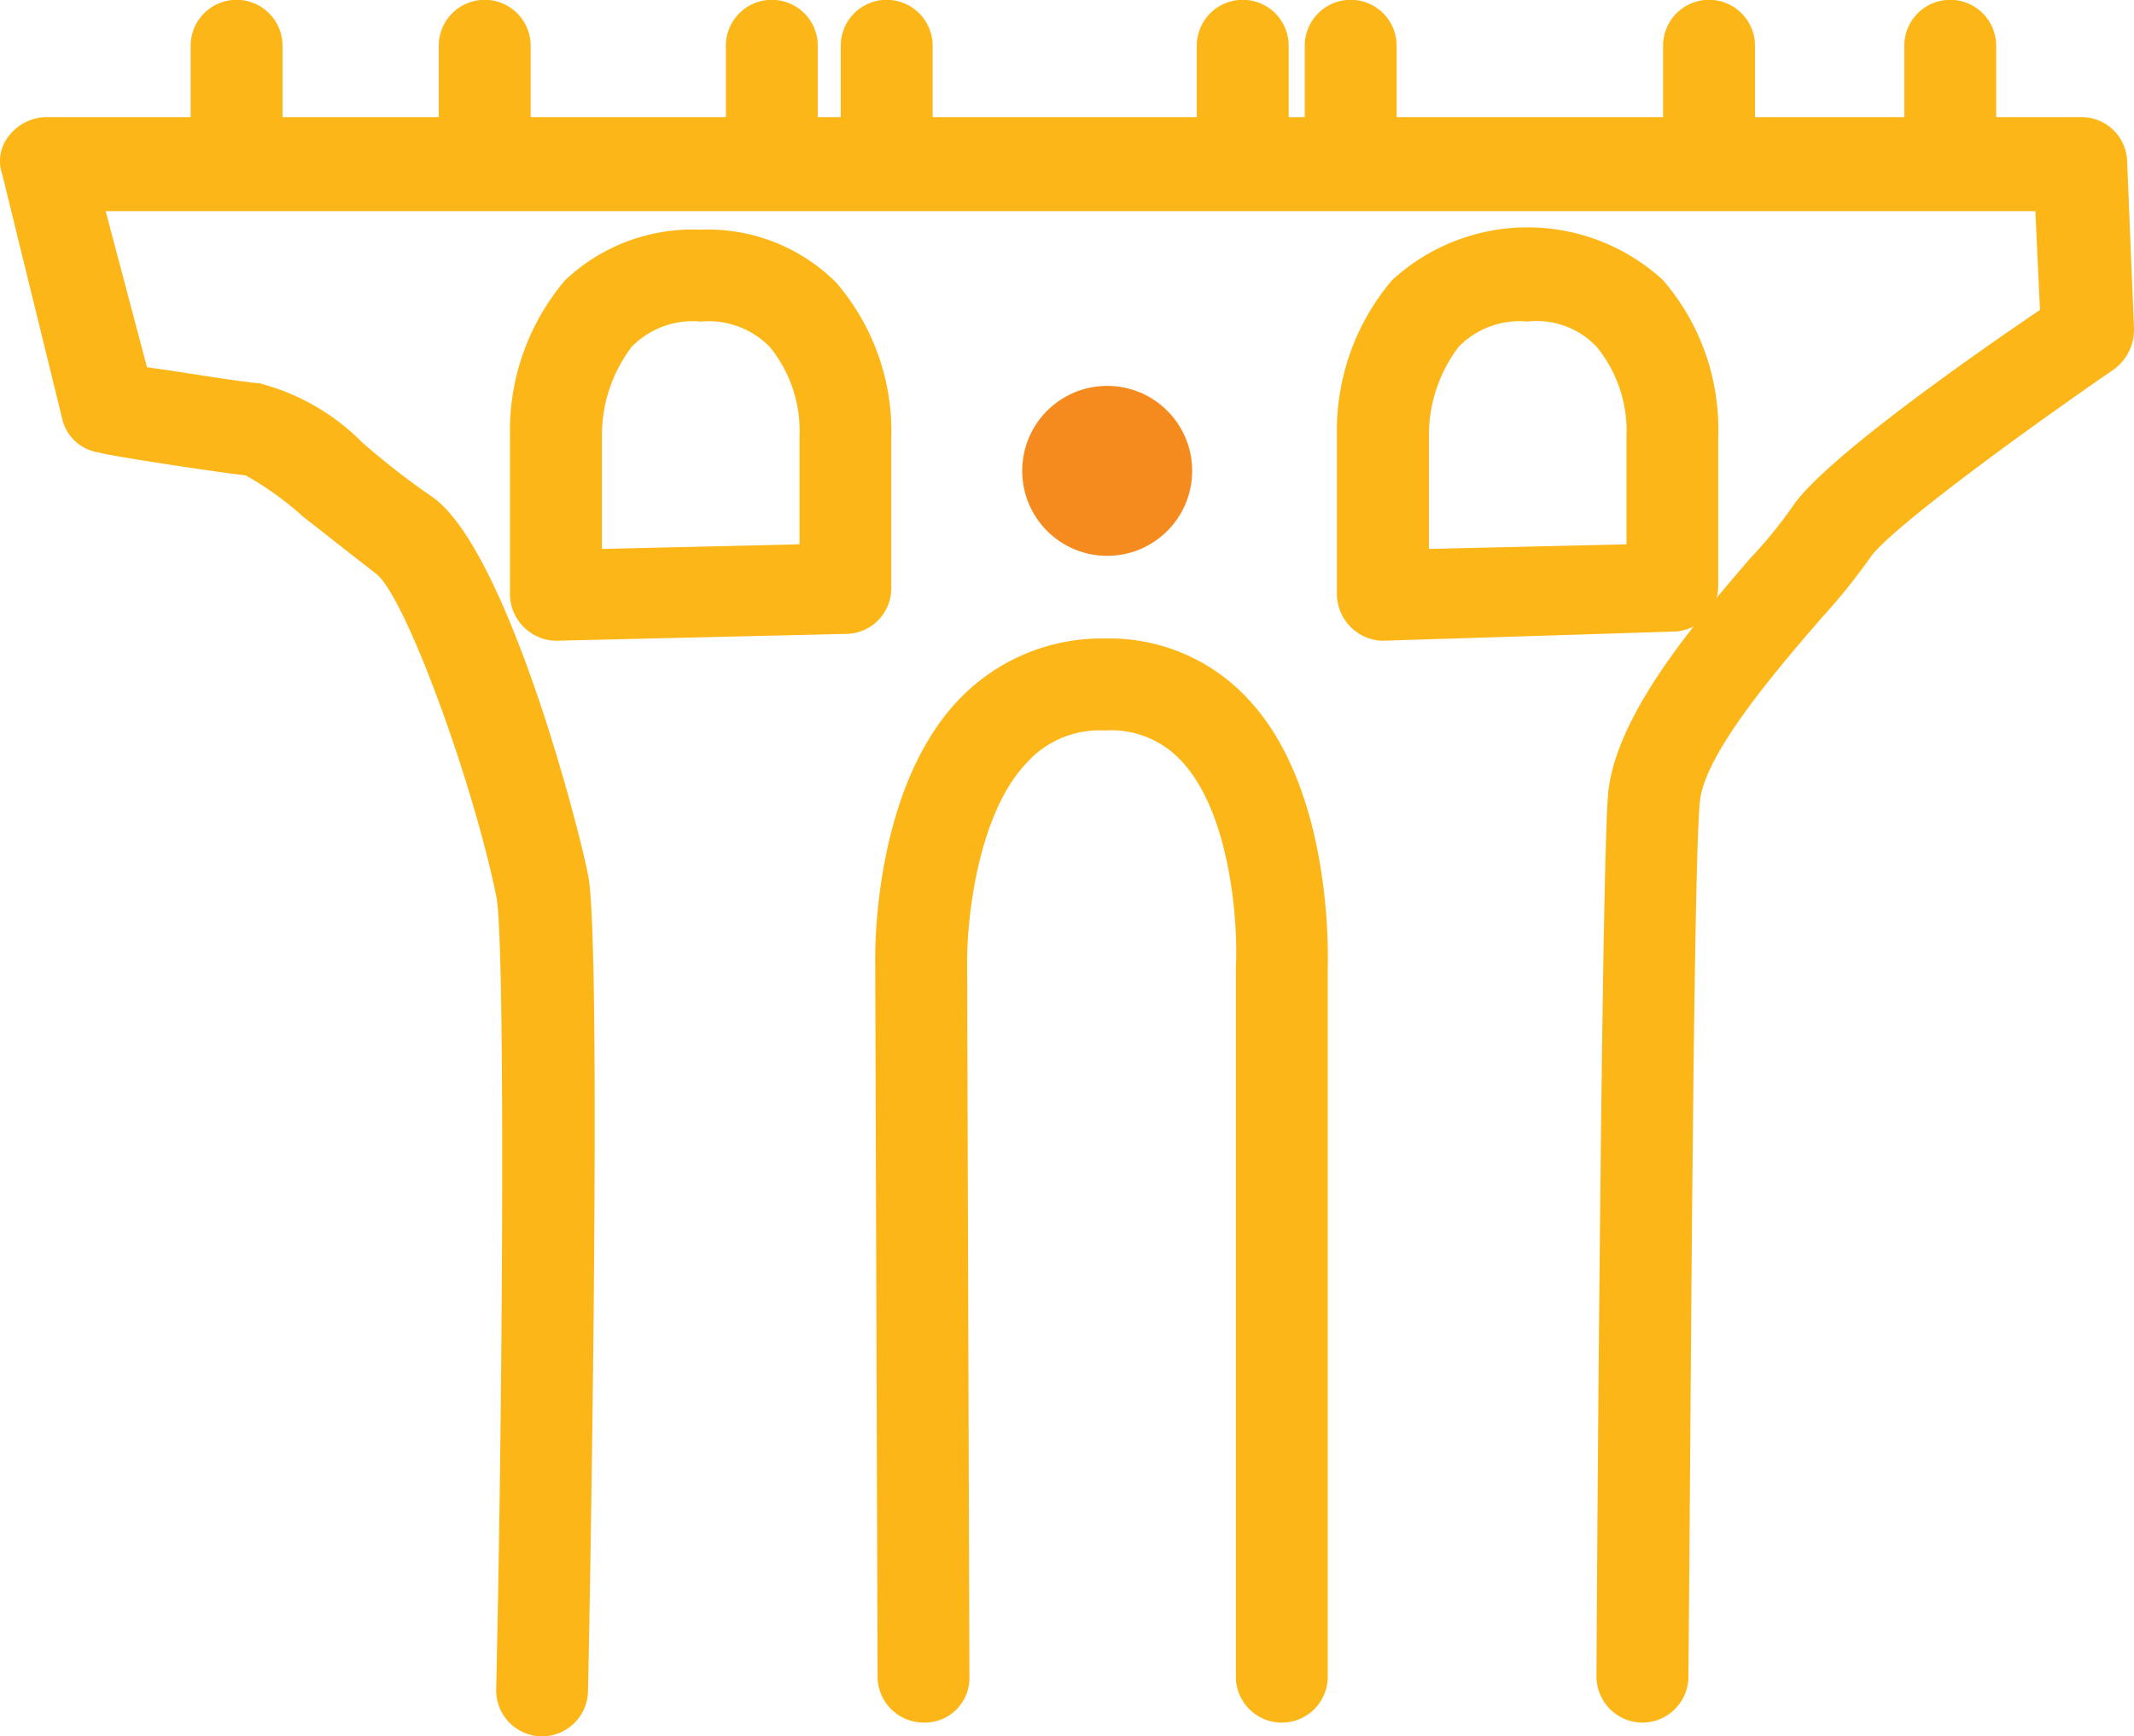 <svg id="Grupo_570" data-name="Grupo 570" xmlns="http://www.w3.org/2000/svg" width="57.402" height="46.711" viewBox="0 0 57.402 46.711">
  <g id="Grupo_569" data-name="Grupo 569" transform="translate(27.496 10.381)">
    <circle id="Elipse_247" data-name="Elipse 247" cx="2.286" cy="2.286" r="2.286" fill="#f58b1f"/>
  </g>
  <path id="Trazado_335" data-name="Trazado 335" d="M14.582,48.661h0a1.239,1.239,0,0,1-1.236-1.236c.185-8.094.247-20.39,0-21.379-.618-3.028-2.41-7.971-3.213-8.65-.8-.618-1.421-1.112-1.977-1.545a8.587,8.587,0,0,0-1.545-1.112c-1.05-.124-3.831-.556-3.954-.618a1.182,1.182,0,0,1-.989-.927L.062,6.645a1.08,1.08,0,0,1,.185-1.05A1.29,1.29,0,0,1,1.236,5.1H55.981a1.227,1.227,0,0,1,1.236,1.174l.185,4.511a1.321,1.321,0,0,1-.556,1.112c-2.78,1.915-6.117,4.387-6.55,5.067A16.4,16.4,0,0,1,49,18.57c-1.174,1.359-3.151,3.646-3.275,4.943-.185,1.854-.247,17.239-.309,23.542a1.239,1.239,0,0,1-1.236,1.236h0a1.239,1.239,0,0,1-1.236-1.236c0-.741.124-21.317.309-23.727.185-2.1,2.286-4.572,3.831-6.364A12.125,12.125,0,0,0,48.2,15.6c.8-1.236,4.758-4.016,6.673-5.314l-.124-2.657H2.842l1.112,4.2c.927.124,2.348.371,3.028.433a6.023,6.023,0,0,1,2.78,1.607,21.205,21.205,0,0,0,1.915,1.483c1.977,1.483,3.893,8.836,4.14,10.133.371,1.73.062,19.093,0,21.935A1.239,1.239,0,0,1,14.582,48.661Z" transform="translate(0 -1.949)" fill="#fcb618"/>
  <path id="Trazado_336" data-name="Trazado 336" d="M39.4,56.964a1.239,1.239,0,0,1-1.236-1.236L38.1,36.45c0-.185-.062-4.634,2.286-7.044A5.315,5.315,0,0,1,44.279,27.8a5.08,5.08,0,0,1,3.831,1.607c2.348,2.472,2.163,7.106,2.163,7.291V55.729a1.236,1.236,0,1,1-2.472,0V36.636c.062-1.112-.124-4.14-1.483-5.561a2.568,2.568,0,0,0-2.039-.8,2.626,2.626,0,0,0-2.1.865c-1.359,1.421-1.607,4.325-1.607,5.314l.062,19.278A1.2,1.2,0,0,1,39.4,56.964Z" transform="translate(-14.558 -10.623)" fill="#fcb618"/>
  <path id="Trazado_337" data-name="Trazado 337" d="M59.436,21.022A1.267,1.267,0,0,1,58.2,19.786V15.461a6.254,6.254,0,0,1,1.483-4.14,5.386,5.386,0,0,1,7.291,0,6.132,6.132,0,0,1,1.483,4.2v4.016a1.228,1.228,0,0,1-1.174,1.236l-7.847.247Zm1.236-1.236Zm2.657-7.353a2.3,2.3,0,0,0-1.854.68,3.933,3.933,0,0,0-.8,2.348V18.55l5.314-.124v-2.9a3.568,3.568,0,0,0-.8-2.41A2.219,2.219,0,0,0,63.328,12.433Z" transform="translate(-22.239 -3.783)" fill="#fcb618"/>
  <path id="Trazado_338" data-name="Trazado 338" d="M23.436,21.06A1.267,1.267,0,0,1,22.2,19.824V15.5a6.254,6.254,0,0,1,1.483-4.14A4.993,4.993,0,0,1,27.328,10a4.886,4.886,0,0,1,3.646,1.421,6.132,6.132,0,0,1,1.483,4.2v4.016a1.228,1.228,0,0,1-1.174,1.236l-7.847.185Zm1.236-1.236Zm2.657-7.353a2.3,2.3,0,0,0-1.854.68,3.933,3.933,0,0,0-.8,2.348v3.089l5.314-.124v-2.9a3.568,3.568,0,0,0-.8-2.41A2.3,2.3,0,0,0,27.328,12.472Z" transform="translate(-8.483 -3.821)" fill="#fcb618"/>
  <path id="Trazado_339" data-name="Trazado 339" d="M20.336,5.067A1.239,1.239,0,0,1,19.1,3.831v-2.6a1.236,1.236,0,1,1,2.472,0v2.6A1.239,1.239,0,0,1,20.336,5.067Z" transform="translate(-7.298)" fill="#fcb618"/>
  <path id="Trazado_340" data-name="Trazado 340" d="M9.536,5.067A1.239,1.239,0,0,1,8.3,3.831v-2.6a1.236,1.236,0,0,1,2.472,0v2.6A1.239,1.239,0,0,1,9.536,5.067Z" transform="translate(-3.172)" fill="#fcb618"/>
  <path id="Trazado_341" data-name="Trazado 341" d="M32.836,5.067A1.239,1.239,0,0,1,31.6,3.831v-2.6a1.236,1.236,0,1,1,2.472,0v2.6A1.239,1.239,0,0,1,32.836,5.067Z" transform="translate(-12.075)" fill="#fcb618"/>
  <path id="Trazado_342" data-name="Trazado 342" d="M37.836,5.067A1.239,1.239,0,0,1,36.6,3.831v-2.6a1.236,1.236,0,0,1,2.472,0v2.6A1.239,1.239,0,0,1,37.836,5.067Z" transform="translate(-13.985)" fill="#fcb618"/>
  <path id="Trazado_343" data-name="Trazado 343" d="M53.336,5.067A1.239,1.239,0,0,1,52.1,3.831v-2.6a1.236,1.236,0,0,1,2.472,0v2.6A1.239,1.239,0,0,1,53.336,5.067Z" transform="translate(-19.908)" fill="#fcb618"/>
  <path id="Trazado_344" data-name="Trazado 344" d="M58.036,5.067A1.239,1.239,0,0,1,56.8,3.831v-2.6a1.236,1.236,0,1,1,2.472,0v2.6A1.239,1.239,0,0,1,58.036,5.067Z" transform="translate(-21.704)" fill="#fcb618"/>
  <path id="Trazado_345" data-name="Trazado 345" d="M73.636,5.067A1.239,1.239,0,0,1,72.4,3.831v-2.6a1.236,1.236,0,1,1,2.472,0v2.6A1.239,1.239,0,0,1,73.636,5.067Z" transform="translate(-27.665)" fill="#fcb618"/>
  <path id="Trazado_346" data-name="Trazado 346" d="M84.136,5.067A1.239,1.239,0,0,1,82.9,3.831v-2.6a1.236,1.236,0,1,1,2.472,0v2.6A1.239,1.239,0,0,1,84.136,5.067Z" transform="translate(-31.677)" fill="#fcb618"/>
</svg>
